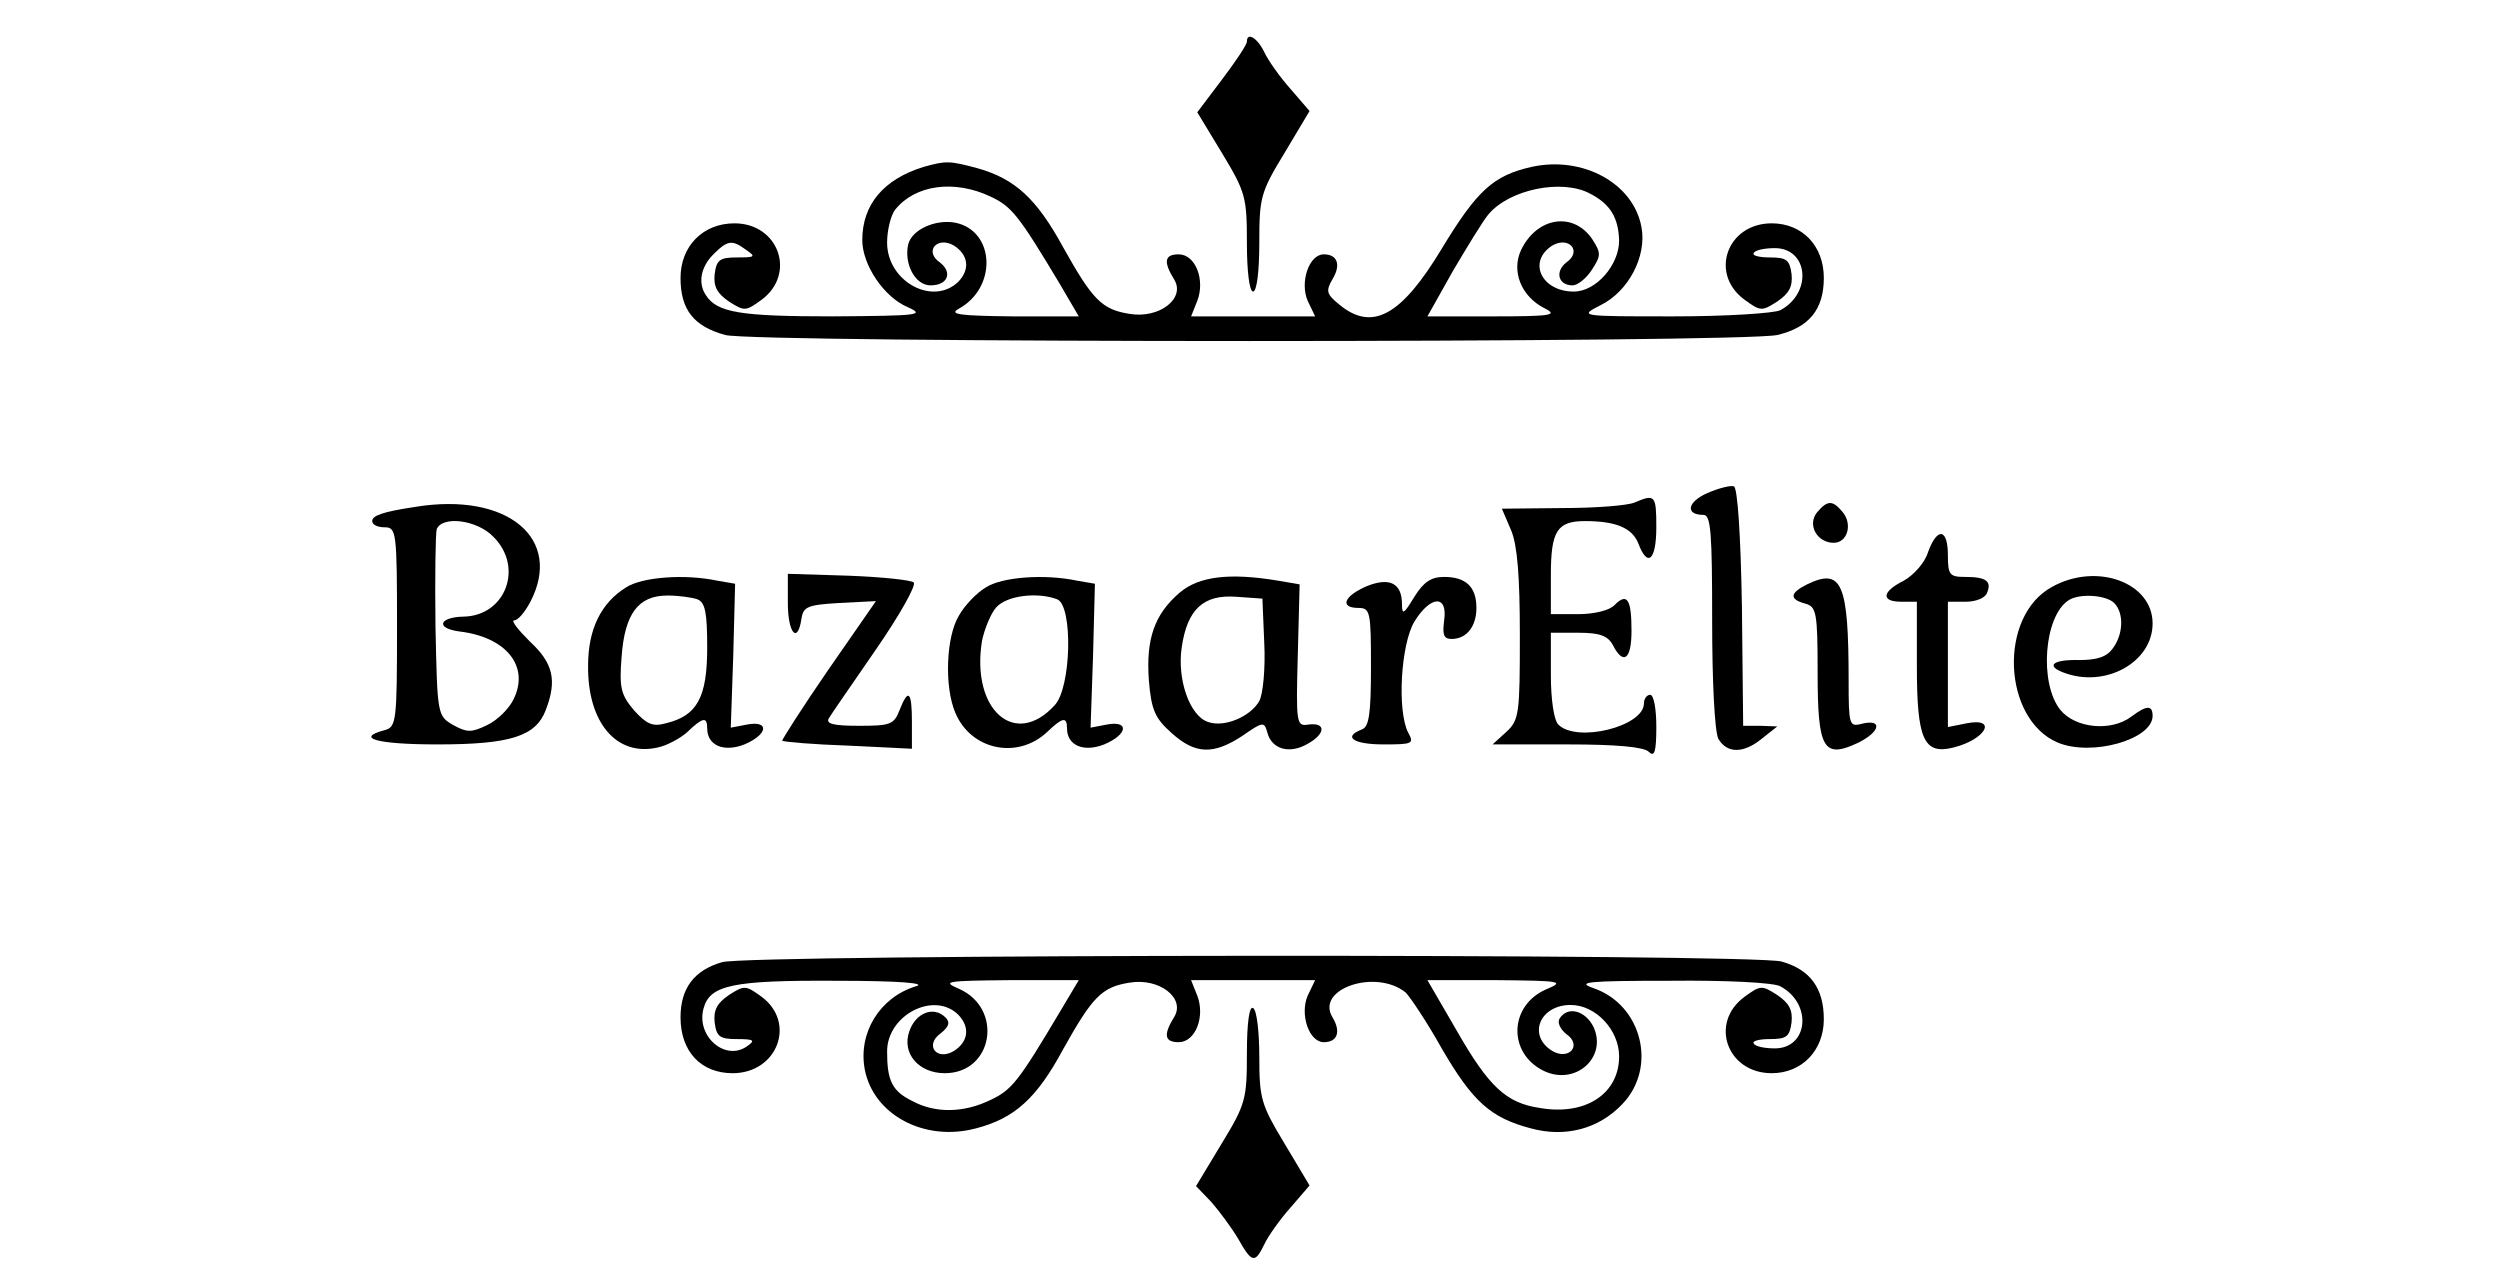<svg preserveAspectRatio="xMidYMid meet" viewBox="0 0 403 205" height="205pt" width="403pt" xmlns="http://www.w3.org/2000/svg" version="1.0">

<g stroke="none" fill="#000000" transform="translate(0,205) scale(0.1,-0.1)">
<path d="M2010 1983 c0 -5 -18 -32 -40 -61 l-40 -53 40 -66 c38 -63 40 -71 40
-145 0 -45 4 -78 10 -78 6 0 10 33 10 78 0 74 2 82 41 146 l40 67 -31 36 c-17
19 -36 46 -42 59 -11 23 -28 33 -28 17z"></path>
<path d="M1489 1781 c-65 -20 -99 -61 -99 -118 0 -40 35 -92 73 -108 29 -13
19 -14 -121 -15 -148 0 -186 6 -204 34 -13 19 -9 45 12 66 23 23 30 24 53 7
16 -11 14 -12 -15 -12 -28 0 -33 -4 -36 -27 -2 -20 4 -31 23 -44 25 -16 27
-16 53 3 56 42 27 123 -44 123 -51 0 -87 -37 -87 -88 0 -51 21 -78 72 -92 47
-13 1640 -13 1696 0 51 12 75 41 75 92 0 52 -35 88 -84 88 -72 0 -101 -81 -44
-123 26 -19 28 -19 53 -3 19 13 25 24 23 44 -3 23 -8 27 -35 27 -17 0 -29 3
-26 7 2 5 18 8 34 8 54 0 61 -72 9 -100 -10 -5 -87 -10 -172 -10 -152 0 -153
0 -118 18 45 22 75 79 66 126 -13 71 -95 115 -177 97 -62 -14 -88 -38 -145
-132 -65 -108 -112 -134 -165 -90 -21 17 -22 22 -11 41 14 23 8 40 -14 40 -24
0 -39 -45 -26 -75 l12 -25 -100 0 -100 0 10 25 c13 34 -3 75 -30 75 -23 0 -25
-12 -7 -41 18 -30 -24 -63 -72 -55 -45 7 -60 23 -107 107 -43 79 -78 111 -139
128 -45 12 -50 12 -86 2z m108 -48 c34 -16 45 -30 111 -140 l31 -53 -107 0
c-83 1 -103 3 -87 12 63 34 59 126 -5 139 -32 6 -70 -11 -76 -35 -7 -31 11
-66 36 -66 28 0 36 21 15 37 -26 18 -4 43 23 27 23 -15 26 -38 7 -58 -41 -40
-115 0 -115 63 0 20 6 44 13 53 32 40 95 49 154 21z m966 5 c33 -17 46 -39 47
-76 0 -39 -37 -82 -73 -82 -52 0 -75 48 -35 74 27 16 49 -9 23 -27 -19 -15
-13 -37 10 -37 8 0 22 11 31 25 15 23 15 27 1 49 -30 45 -89 37 -115 -17 -16
-34 0 -75 38 -94 22 -11 11 -13 -82 -13 l-107 0 41 73 c23 39 48 80 57 91 34
41 119 58 164 34z"></path>
<path d="M2752 1255 c-32 -14 -36 -35 -6 -35 12 0 14 -29 14 -171 0 -98 4
-178 10 -190 14 -24 41 -24 71 1 l24 19 -27 1 -28 0 -2 192 c-2 116 -7 192
-13 194 -5 2 -25 -3 -43 -11z"></path>
<path d="M2635 1240 c-11 -5 -64 -9 -117 -9 l-97 -1 15 -35 c10 -24 14 -74 14
-169 0 -126 -1 -137 -22 -156 l-22 -20 120 0 c80 0 124 -4 132 -12 9 -9 12 0
12 40 0 29 -4 52 -10 52 -5 0 -10 -6 -10 -14 0 -37 -108 -64 -138 -34 -7 7
-12 40 -12 80 l0 68 45 0 c34 0 47 -5 55 -20 17 -33 30 -23 30 23 0 51 -7 62
-27 42 -8 -9 -33 -15 -59 -15 l-44 0 0 63 c0 71 10 87 55 87 50 0 76 -11 86
-36 15 -40 29 -27 29 26 0 52 -2 54 -35 40z"></path>
<path d="M670 1233 c-53 -8 -70 -14 -70 -23 0 -6 9 -10 20 -10 19 0 20 -7 20
-161 0 -152 -1 -161 -20 -166 -49 -13 -11 -23 85 -23 118 0 159 13 175 56 18
47 12 75 -26 110 -19 19 -31 34 -25 34 6 0 17 13 26 30 53 102 -37 177 -185
153z m125 -48 c50 -49 20 -128 -48 -129 -40 -1 -45 -19 -6 -24 75 -9 113 -56
87 -109 -7 -15 -26 -34 -43 -42 -25 -12 -32 -12 -54 0 -26 15 -26 16 -29 159
-1 79 0 150 2 157 9 22 65 15 91 -12z"></path>
<path d="M2929 1224 c-16 -20 0 -49 27 -49 22 0 31 30 14 50 -16 19 -24 19
-41 -1z"></path>
<path d="M3108 1160 c-5 -17 -23 -37 -39 -46 -36 -18 -37 -34 -4 -34 l25 0 0
-104 c0 -118 11 -143 59 -131 52 13 72 49 21 39 l-30 -6 0 101 0 101 29 0 c16
0 31 6 34 14 8 19 -1 26 -35 26 -25 0 -28 3 -28 35 0 43 -17 46 -32 5z"></path>
<path d="M1270 1078 c0 -49 16 -67 22 -25 3 19 10 22 61 25 l59 3 -77 -111
c-42 -61 -75 -113 -74 -114 2 -2 50 -6 107 -8 l102 -5 0 44 c0 49 -6 54 -20
18 -9 -23 -15 -25 -65 -25 -41 0 -54 3 -49 12 4 7 39 57 76 111 38 55 65 103
61 108 -4 4 -52 9 -106 11 l-97 3 0 -47z"></path>
<path d="M1009 1103 c-40 -25 -61 -67 -61 -126 -1 -92 46 -147 112 -132 15 3
37 15 48 25 25 24 32 25 32 6 0 -28 27 -39 60 -26 38 16 41 39 4 32 l-26 -5 4
116 3 116 -29 5 c-52 11 -121 6 -147 -11z m115 -19 c13 -5 16 -22 16 -78 0
-80 -16 -110 -67 -122 -21 -6 -31 -1 -51 21 -21 25 -24 36 -20 86 5 70 27 99
74 99 18 0 39 -3 48 -6z"></path>
<path d="M1589 1103 c-15 -9 -34 -29 -43 -45 -21 -34 -24 -115 -6 -157 25 -60
100 -76 148 -31 25 24 32 25 32 6 0 -28 27 -39 60 -26 38 16 41 39 4 32 l-26
-5 4 116 3 116 -29 5 c-52 11 -121 6 -147 -11z m115 -19 c26 -10 23 -143 -4
-171 -64 -70 -135 -7 -117 104 4 19 14 44 23 54 17 19 66 25 98 13z"></path>
<path d="M1902 1095 c-41 -35 -55 -75 -50 -142 4 -48 10 -61 37 -85 38 -34 67
-35 114 -4 33 23 35 23 40 5 7 -27 36 -35 65 -18 29 16 30 35 1 31 -19 -3 -20
1 -17 111 l3 115 -35 6 c-78 13 -127 7 -158 -19z m136 -82 c2 -40 -2 -82 -8
-93 -14 -25 -56 -43 -82 -34 -30 9 -51 69 -43 121 9 61 35 85 88 81 l42 -3 3
-72z"></path>
<path d="M2203 1105 c-37 -16 -44 -35 -13 -35 19 0 20 -7 20 -95 0 -76 -3 -97
-15 -101 -31 -12 -13 -24 35 -24 47 0 50 1 40 19 -18 35 -12 142 10 179 26 42
54 44 48 2 -3 -23 -1 -30 12 -30 24 0 40 20 40 50 0 34 -17 50 -52 50 -21 0
-33 -8 -48 -32 -17 -28 -20 -30 -20 -12 0 34 -20 44 -57 29z"></path>
<path d="M2913 1108 c-28 -14 -29 -24 -3 -31 18 -5 20 -14 20 -110 0 -125 9
-141 66 -114 36 18 39 39 4 30 -19 -5 -20 0 -20 69 0 159 -11 183 -67 156z"></path>
<path d="M3308 1104 c-87 -47 -80 -213 9 -251 55 -23 153 5 153 43 0 18 -10
17 -34 -1 -33 -25 -91 -19 -115 11 -34 43 -26 150 13 176 17 12 61 9 74 -4 16
-16 15 -50 -2 -73 -10 -14 -25 -19 -55 -19 -41 1 -54 -9 -25 -20 67 -26 144
16 144 79 0 66 -90 99 -162 59z"></path>
<path d="M1164 499 c-45 -13 -67 -42 -67 -89 0 -55 33 -90 84 -90 72 0 103 81
47 123 -26 19 -28 19 -53 3 -19 -13 -25 -24 -23 -44 3 -23 8 -27 36 -27 27 0
30 -2 17 -11 -35 -26 -83 15 -71 60 10 38 46 46 214 45 104 0 147 -4 128 -9
-58 -18 -93 -75 -82 -134 14 -73 96 -117 179 -95 62 16 98 48 141 128 47 84
62 100 107 107 48 8 90 -25 72 -55 -18 -29 -16 -41 7 -41 27 0 43 41 30 75
l-10 25 100 0 100 0 -12 -25 c-13 -30 2 -75 26 -75 22 0 28 17 14 40 -28 46
70 79 118 40 7 -7 34 -47 58 -90 50 -86 79 -112 144 -129 55 -15 109 -1 147
39 57 59 32 160 -46 187 -29 10 -11 12 124 12 90 1 167 -3 177 -9 52 -28 45
-100 -9 -100 -16 0 -32 3 -34 8 -3 4 9 7 26 7 27 0 32 4 35 27 2 20 -4 31 -23
44 -25 16 -27 16 -53 -3 -57 -42 -28 -123 44 -123 49 0 84 37 84 87 0 50 -22
80 -68 93 -46 13 -1663 12 -1708 -1z m544 -81 c-66 -111 -77 -125 -111 -141
-43 -21 -89 -22 -126 -2 -33 16 -41 33 -41 80 0 59 76 98 115 59 19 -20 16
-43 -7 -58 -28 -17 -48 9 -22 28 14 11 16 18 8 26 -19 19 -48 7 -58 -22 -13
-36 15 -68 57 -68 78 0 95 104 23 136 -28 12 -22 13 81 14 l112 0 -31 -52z
m784 37 c-59 -26 -62 -102 -4 -131 51 -25 103 21 81 70 -13 27 -42 35 -55 14
-4 -6 1 -17 11 -25 26 -18 4 -43 -23 -27 -40 25 -20 74 30 74 40 0 78 -40 78
-83 0 -60 -54 -96 -128 -83 -54 8 -82 34 -134 125 l-47 81 112 0 c105 -1 110
-2 79 -15z"></path>
<path d="M2010 352 c0 -74 -2 -82 -41 -146 l-41 -68 25 -26 c13 -15 33 -42 43
-59 22 -39 27 -40 42 -9 6 13 25 40 42 59 l31 36 -40 67 c-38 63 -41 73 -41
140 0 40 -4 76 -10 79 -6 4 -10 -23 -10 -73z"></path>
</g>
</svg>
